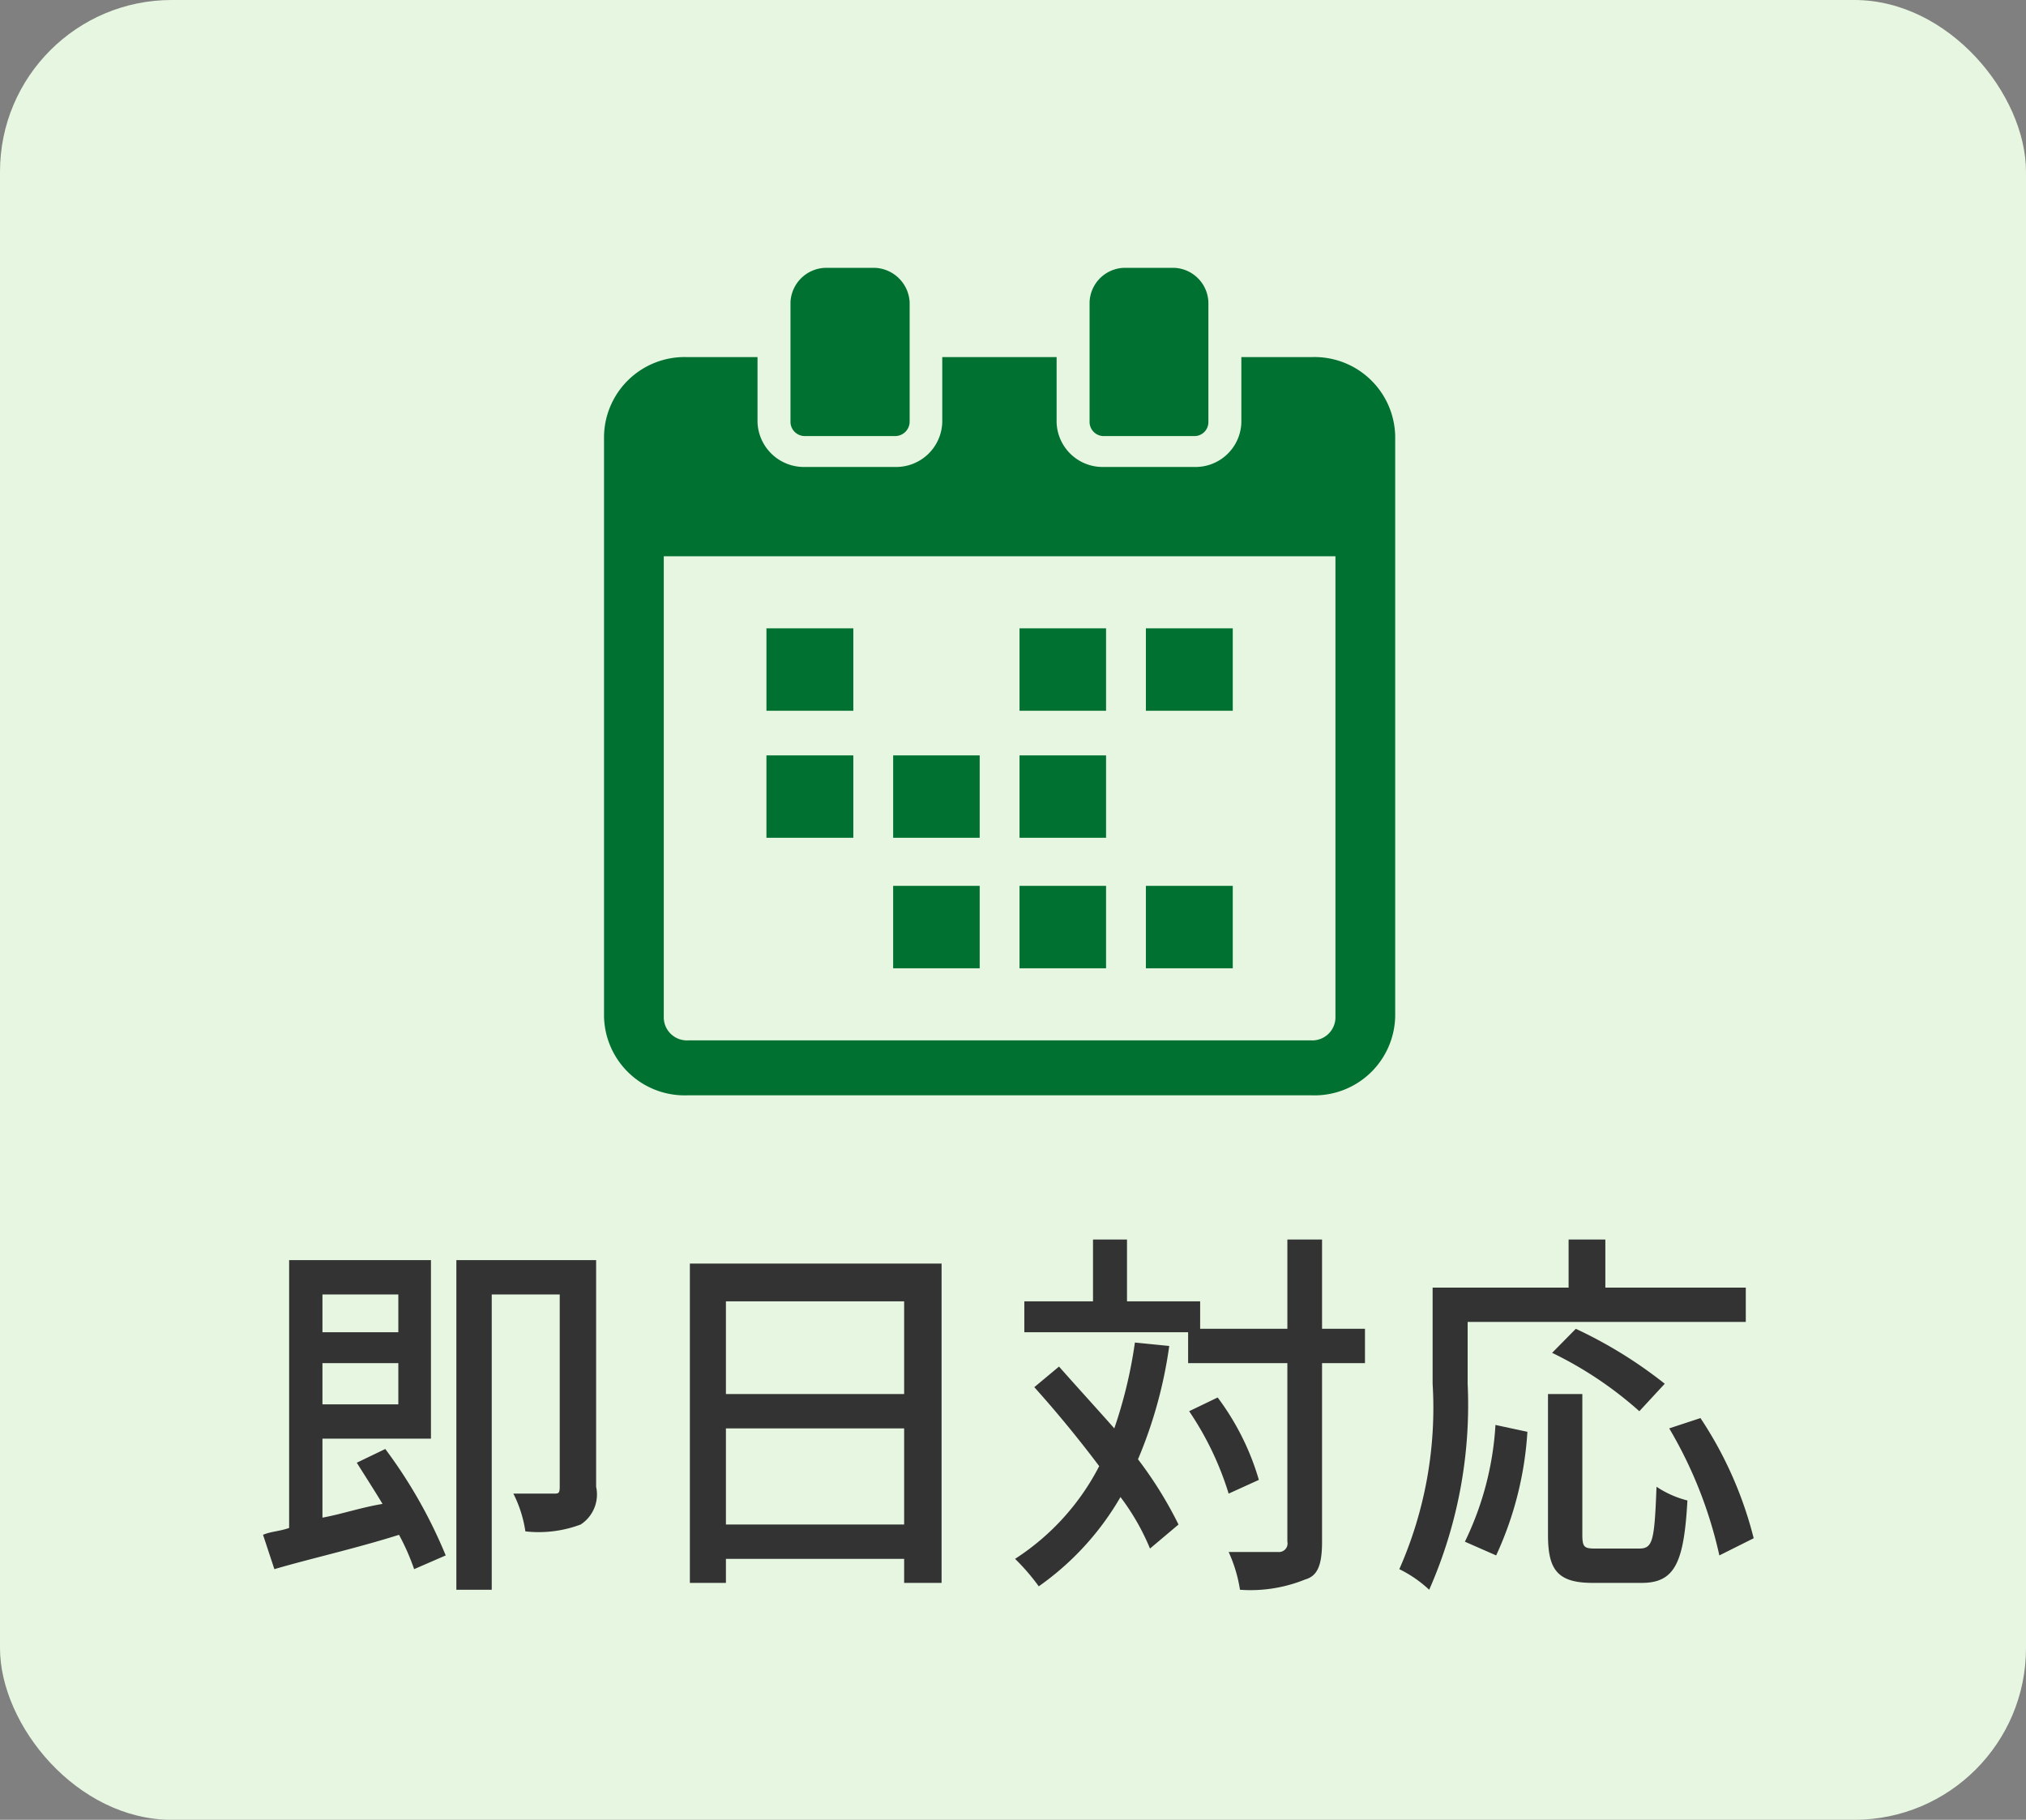 <svg id="flow2_point04.svg" xmlns="http://www.w3.org/2000/svg" width="59" height="53" viewBox="0 0 59 53">
  <rect x="0" y="0" width="59" height="53" fill="#808080" stroke="none"/>
  <defs>
    <style>
      .cls-1 {
        fill: #e7f6e1;
      }

      .cls-2 {
        fill: #007130;
      }

      .cls-2, .cls-3 {
        fill-rule: evenodd;
      }

      .cls-3 {
        fill: #333;
      }
    </style>
  </defs>
  <rect id="長方形_1232" data-name="長方形 1232" class="cls-1" width="59" height="53" rx="5" ry="5"/>
  <path id="カレンダー.svg" class="cls-2" d="M1244.85,10639.4h2.53v2.4h-2.53v-2.4Zm11.05,0h2.53v2.4h-2.53v-2.4Zm-3.68,0h2.52v2.4h-2.52v-2.4Zm-7.37,3.7h2.53v2.4h-2.53v-2.4Zm7.37,0h2.52v2.4h-2.52v-2.4Zm-3.68,0h2.52v2.4h-2.52v-2.4Zm7.36,3.8h2.53v2.4h-2.53v-2.4Zm-3.68,0h2.52v2.4h-2.52v-2.4Zm-3.68,0h2.52v2.4h-2.52v-2.4Zm12.19-15.4h-2.05v1.9a1.335,1.335,0,0,1-1.35,1.3h-2.68a1.341,1.341,0,0,1-1.35-1.3v-1.9h-3.33v1.9a1.344,1.344,0,0,1-1.36,1.3h-2.65a1.353,1.353,0,0,1-1.37-1.3v-1.9h-2.05a2.347,2.347,0,0,0-2.42,2.3v16.9a2.347,2.347,0,0,0,2.42,2.3h18.19a2.35,2.35,0,0,0,2.43-2.3v-16.9A2.35,2.35,0,0,0,1260.73,10631.5Zm0.69,19.2a0.675,0.675,0,0,1-.71.7h-18.14a0.675,0.675,0,0,1-.71-0.7v-13.4h19.56v13.4h0Zm-15.46-16.9h2.65a0.424,0.424,0,0,0,.41-0.4v-3.5a1.057,1.057,0,0,0-1.03-1h-1.41a1.05,1.05,0,0,0-1.03,1v3.5A0.417,0.417,0,0,0,1245.96,10633.8Zm8.69,0h2.68a0.406,0.406,0,0,0,.39-0.4v-3.5a1.039,1.039,0,0,0-1.01-1h-1.44a1.039,1.039,0,0,0-1.01,1v3.5A0.413,0.413,0,0,0,1254.65,10633.8Z" transform="translate(-1222.53 -10621.1)"/>
  <path id="即日対応" class="cls-3" d="M1234.13,10658.8v1.1h-2.21v-1.1h2.21Zm-2.21,3.2v-1.2h2.21v1.2h-2.21Zm1,1.7c0.25,0.4.51,0.8,0.75,1.2-0.61.1-1.2,0.3-1.75,0.4v-2.3h3.16v-5.2h-4.13v7.8c-0.28.1-.53,0.1-0.76,0.2l0.33,1c1.02-.3,2.36-0.6,3.63-1a6.54,6.54,0,0,1,.44,1l0.92-.4a14.2,14.2,0,0,0-1.76-3.1Zm6.97-5.9h-4.07v9.6h1.03v-8.6h1.98v5.6c0,0.2-.04.2-0.18,0.2h-1.17a3.606,3.606,0,0,1,.35,1.1,3.485,3.485,0,0,0,1.61-.2,1.045,1.045,0,0,0,.45-1.1v-6.6Zm3.78,7.7v-2.8h5.19v2.8h-5.19Zm5.19-6.5v2.7h-5.19v-2.7h5.19Zm-6.24-1.1v9.3h1.05v-0.7h5.19v0.7h1.09v-9.3h-7.33Zm12.96,2.3a13.486,13.486,0,0,1-.6,2.5c-0.53-.6-1.08-1.2-1.61-1.8l-0.72.6c0.63,0.7,1.29,1.5,1.89,2.3a7.053,7.053,0,0,1-2.45,2.7,6.144,6.144,0,0,1,.69.8,8.178,8.178,0,0,0,2.38-2.6,6.776,6.776,0,0,1,.86,1.5l0.83-.7a11.662,11.662,0,0,0-1.18-1.9,13.045,13.045,0,0,0,.91-3.3Zm6.7-.4h-1.25v-2.6h-1.01v2.6h-2.54v-0.8h-2.13v-1.8h-0.99v1.8h-2v0.9h4.77v0.9h2.89v5.2a0.249,0.249,0,0,1-.27.3h-1.44a4.191,4.191,0,0,1,.33,1.1,4.237,4.237,0,0,0,1.9-.3c0.35-.1.49-0.4,0.49-1.1v-5.2h1.25v-1Zm-3.09,4.4a7.5,7.5,0,0,0-1.2-2.4l-0.83.4a8.973,8.973,0,0,1,1.15,2.4Zm6.08-4.6h8.1v-1h-4.09v-1.4h-1.07v1.4h-3.96v2.8a11.613,11.613,0,0,1-.97,5.4,3.563,3.563,0,0,1,.87.6,13.33,13.33,0,0,0,1.12-6v-1.8Zm5.74,1.8a13.023,13.023,0,0,0-2.59-1.6l-0.69.7a11,11,0,0,1,2.54,1.7Zm-4.91,5a10.034,10.034,0,0,0,.91-3.6l-0.93-.2a8.967,8.967,0,0,1-.89,3.4Zm2.96-.2c-0.37,0-.45,0-0.45-0.4v-4.1h-1v4.1c0,1,.26,1.4,1.3,1.4h1.43c0.97,0,1.23-.6,1.33-2.4a2.916,2.916,0,0,1-.9-0.4c-0.06,1.6-.11,1.8-0.51,1.8h-1.2Zm2.08-3.5a12.584,12.584,0,0,1,1.46,3.7l1-.5a11.272,11.272,0,0,0-1.55-3.5Z" transform="translate(-1222.53 -10621.1)"/>
</svg>
